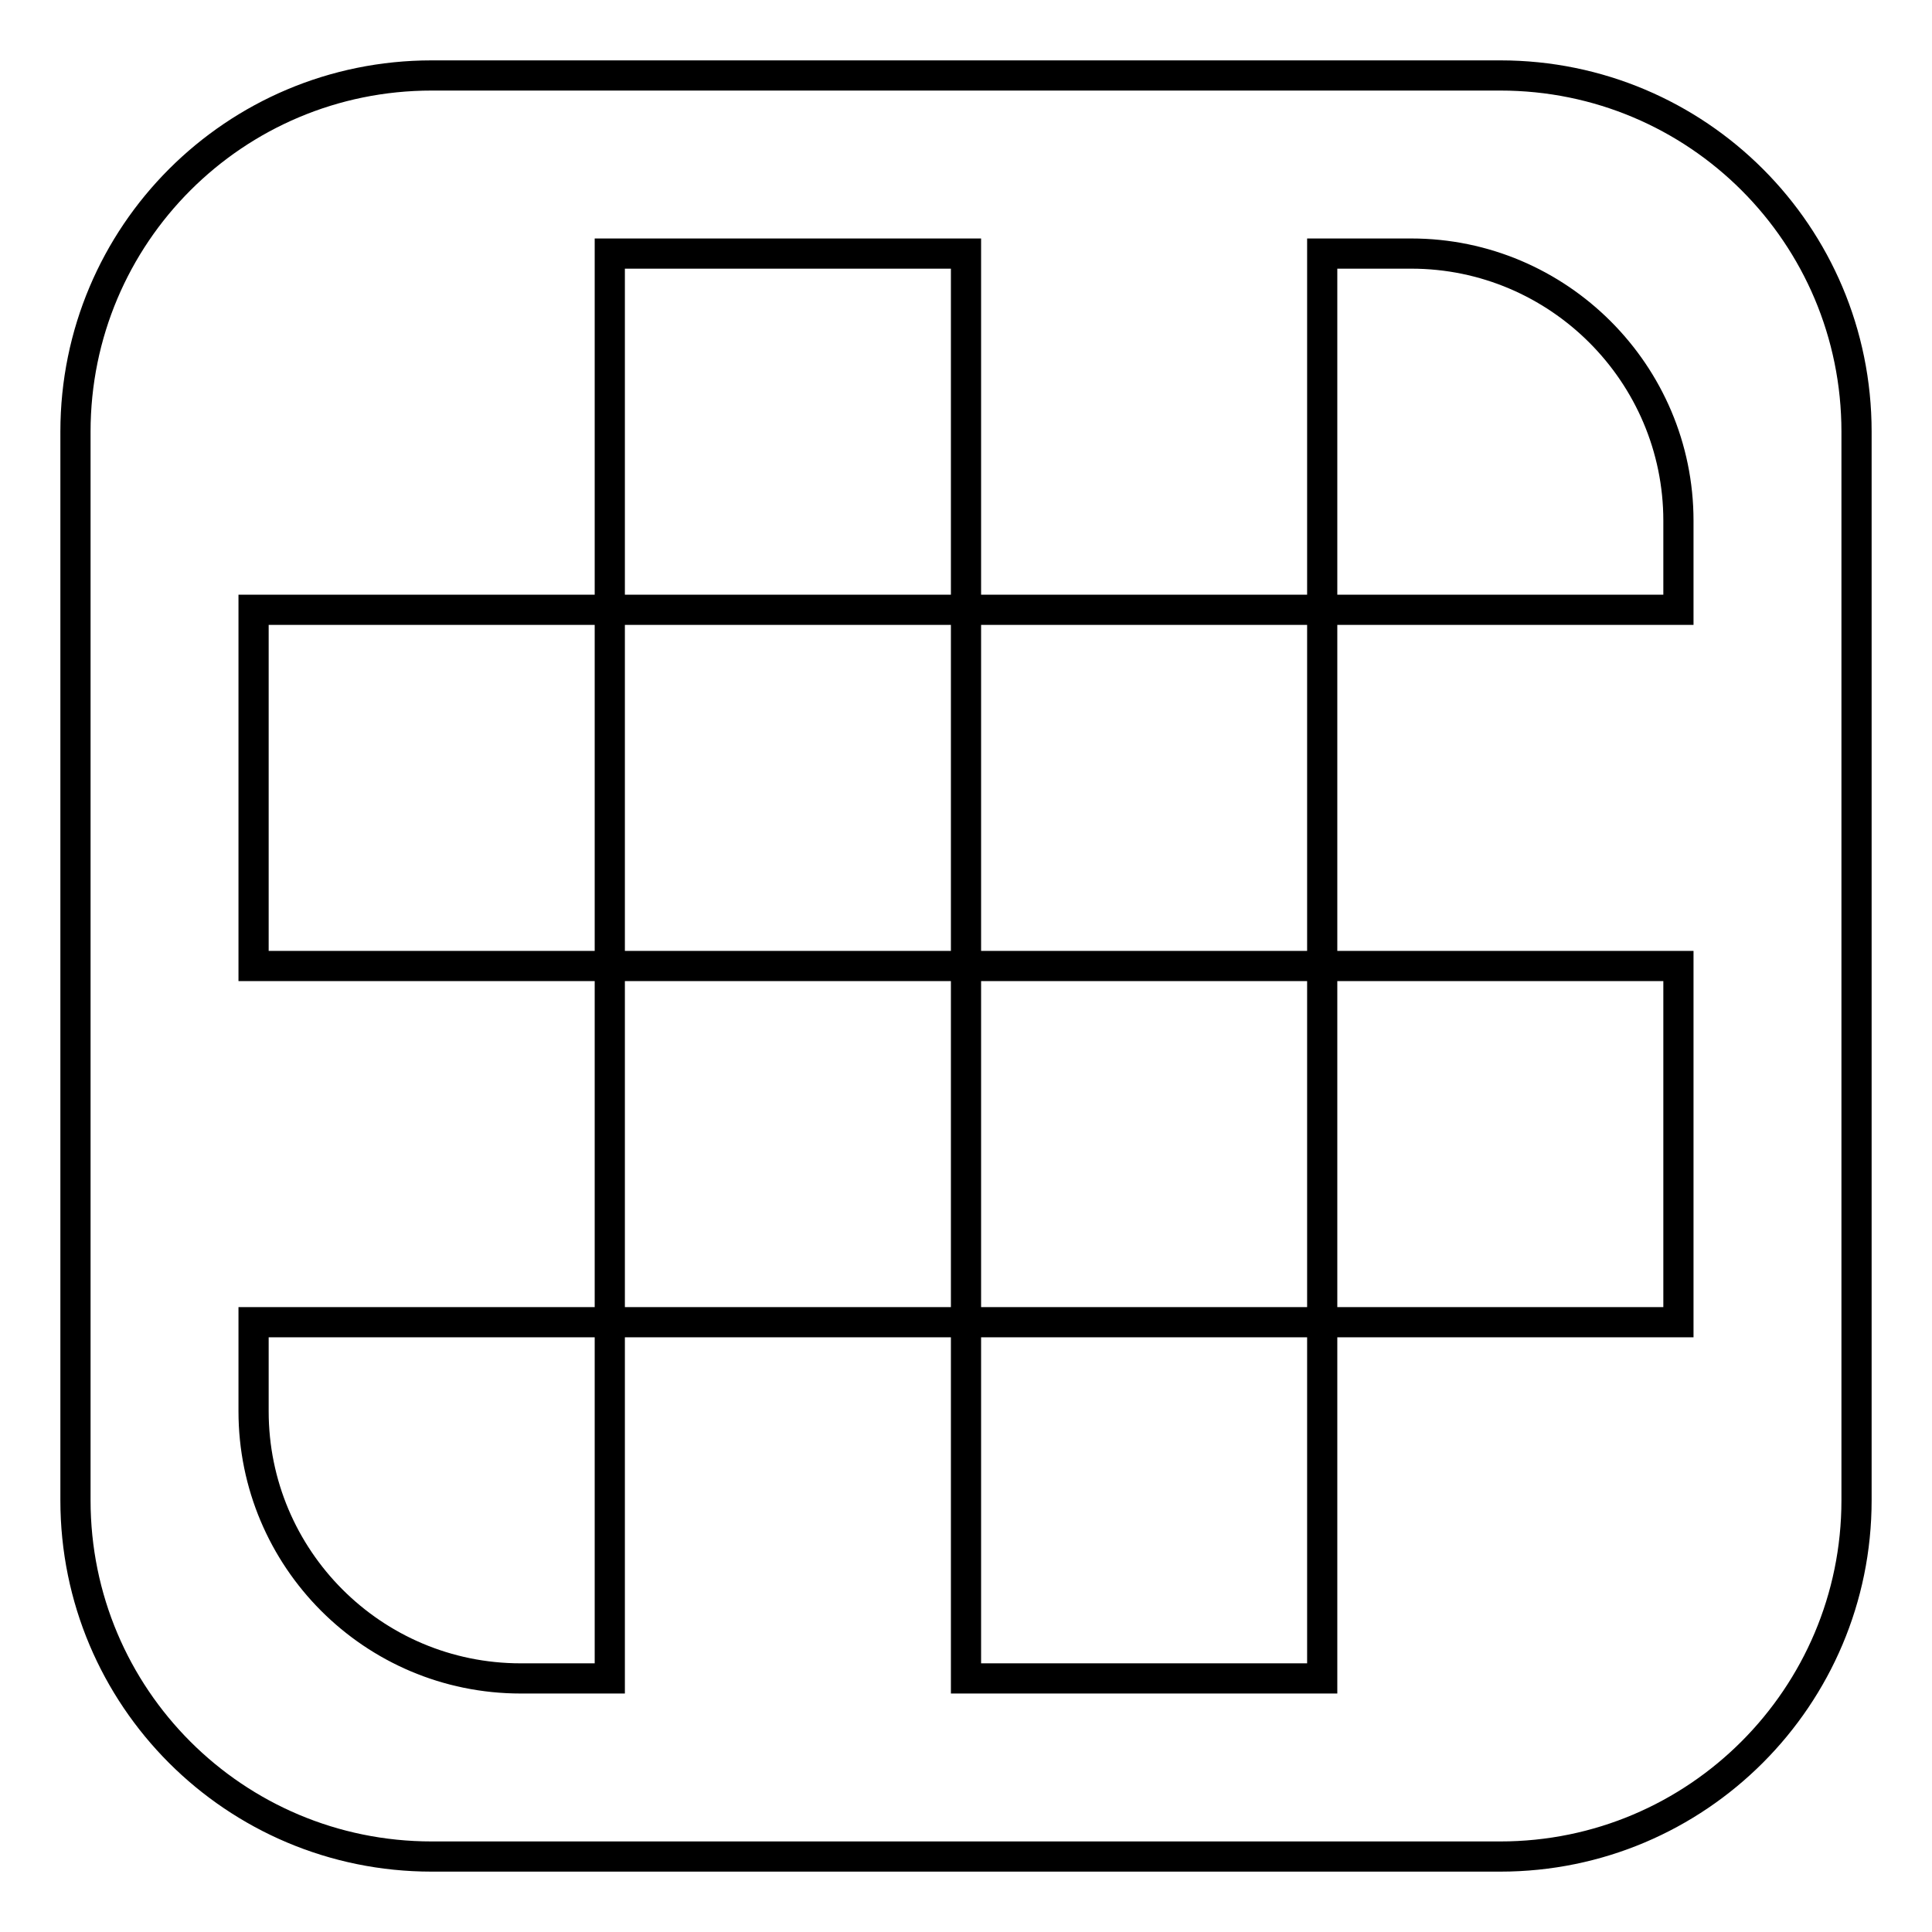 <?xml version="1.0" encoding="utf-8"?>
<!-- Svg Vector Icons : http://www.onlinewebfonts.com/icon -->
<!DOCTYPE svg PUBLIC "-//W3C//DTD SVG 1.1//EN" "http://www.w3.org/Graphics/SVG/1.1/DTD/svg11.dtd">
<svg version="1.1" xmlns="http://www.w3.org/2000/svg" xmlns:xlink="http://www.w3.org/1999/xlink" x="0px" y="0px" viewBox="0 0 256 256" enable-background="new 0 0 256 256" xml:space="preserve">
<g> <path stroke-width="4" fill-opacity="0" stroke="#000000"  d="M128,128h47.2v47.2H128V128z M128,80.8H80.8V128H128V80.8z M246,57.2v141.6c0,26-21.1,47.2-47.2,47.2H57.2 C31.1,246,10,224.9,10,198.8V57.2C10,31.1,31.1,10,57.2,10h141.6C224.9,10,246,31.1,246,57.2z M222.4,69 c0-19.5-15.9-35.4-35.4-35.4h-11.8v47.2H128V33.6H80.8v47.2H33.6V128h47.2v47.2H33.6V187c0,19.5,15.8,35.4,35.4,35.4h11.8v-47.2 H128v47.2h47.2v-47.2h47.2V128h-47.2V80.8h47.2V69z"/></g>
</svg>